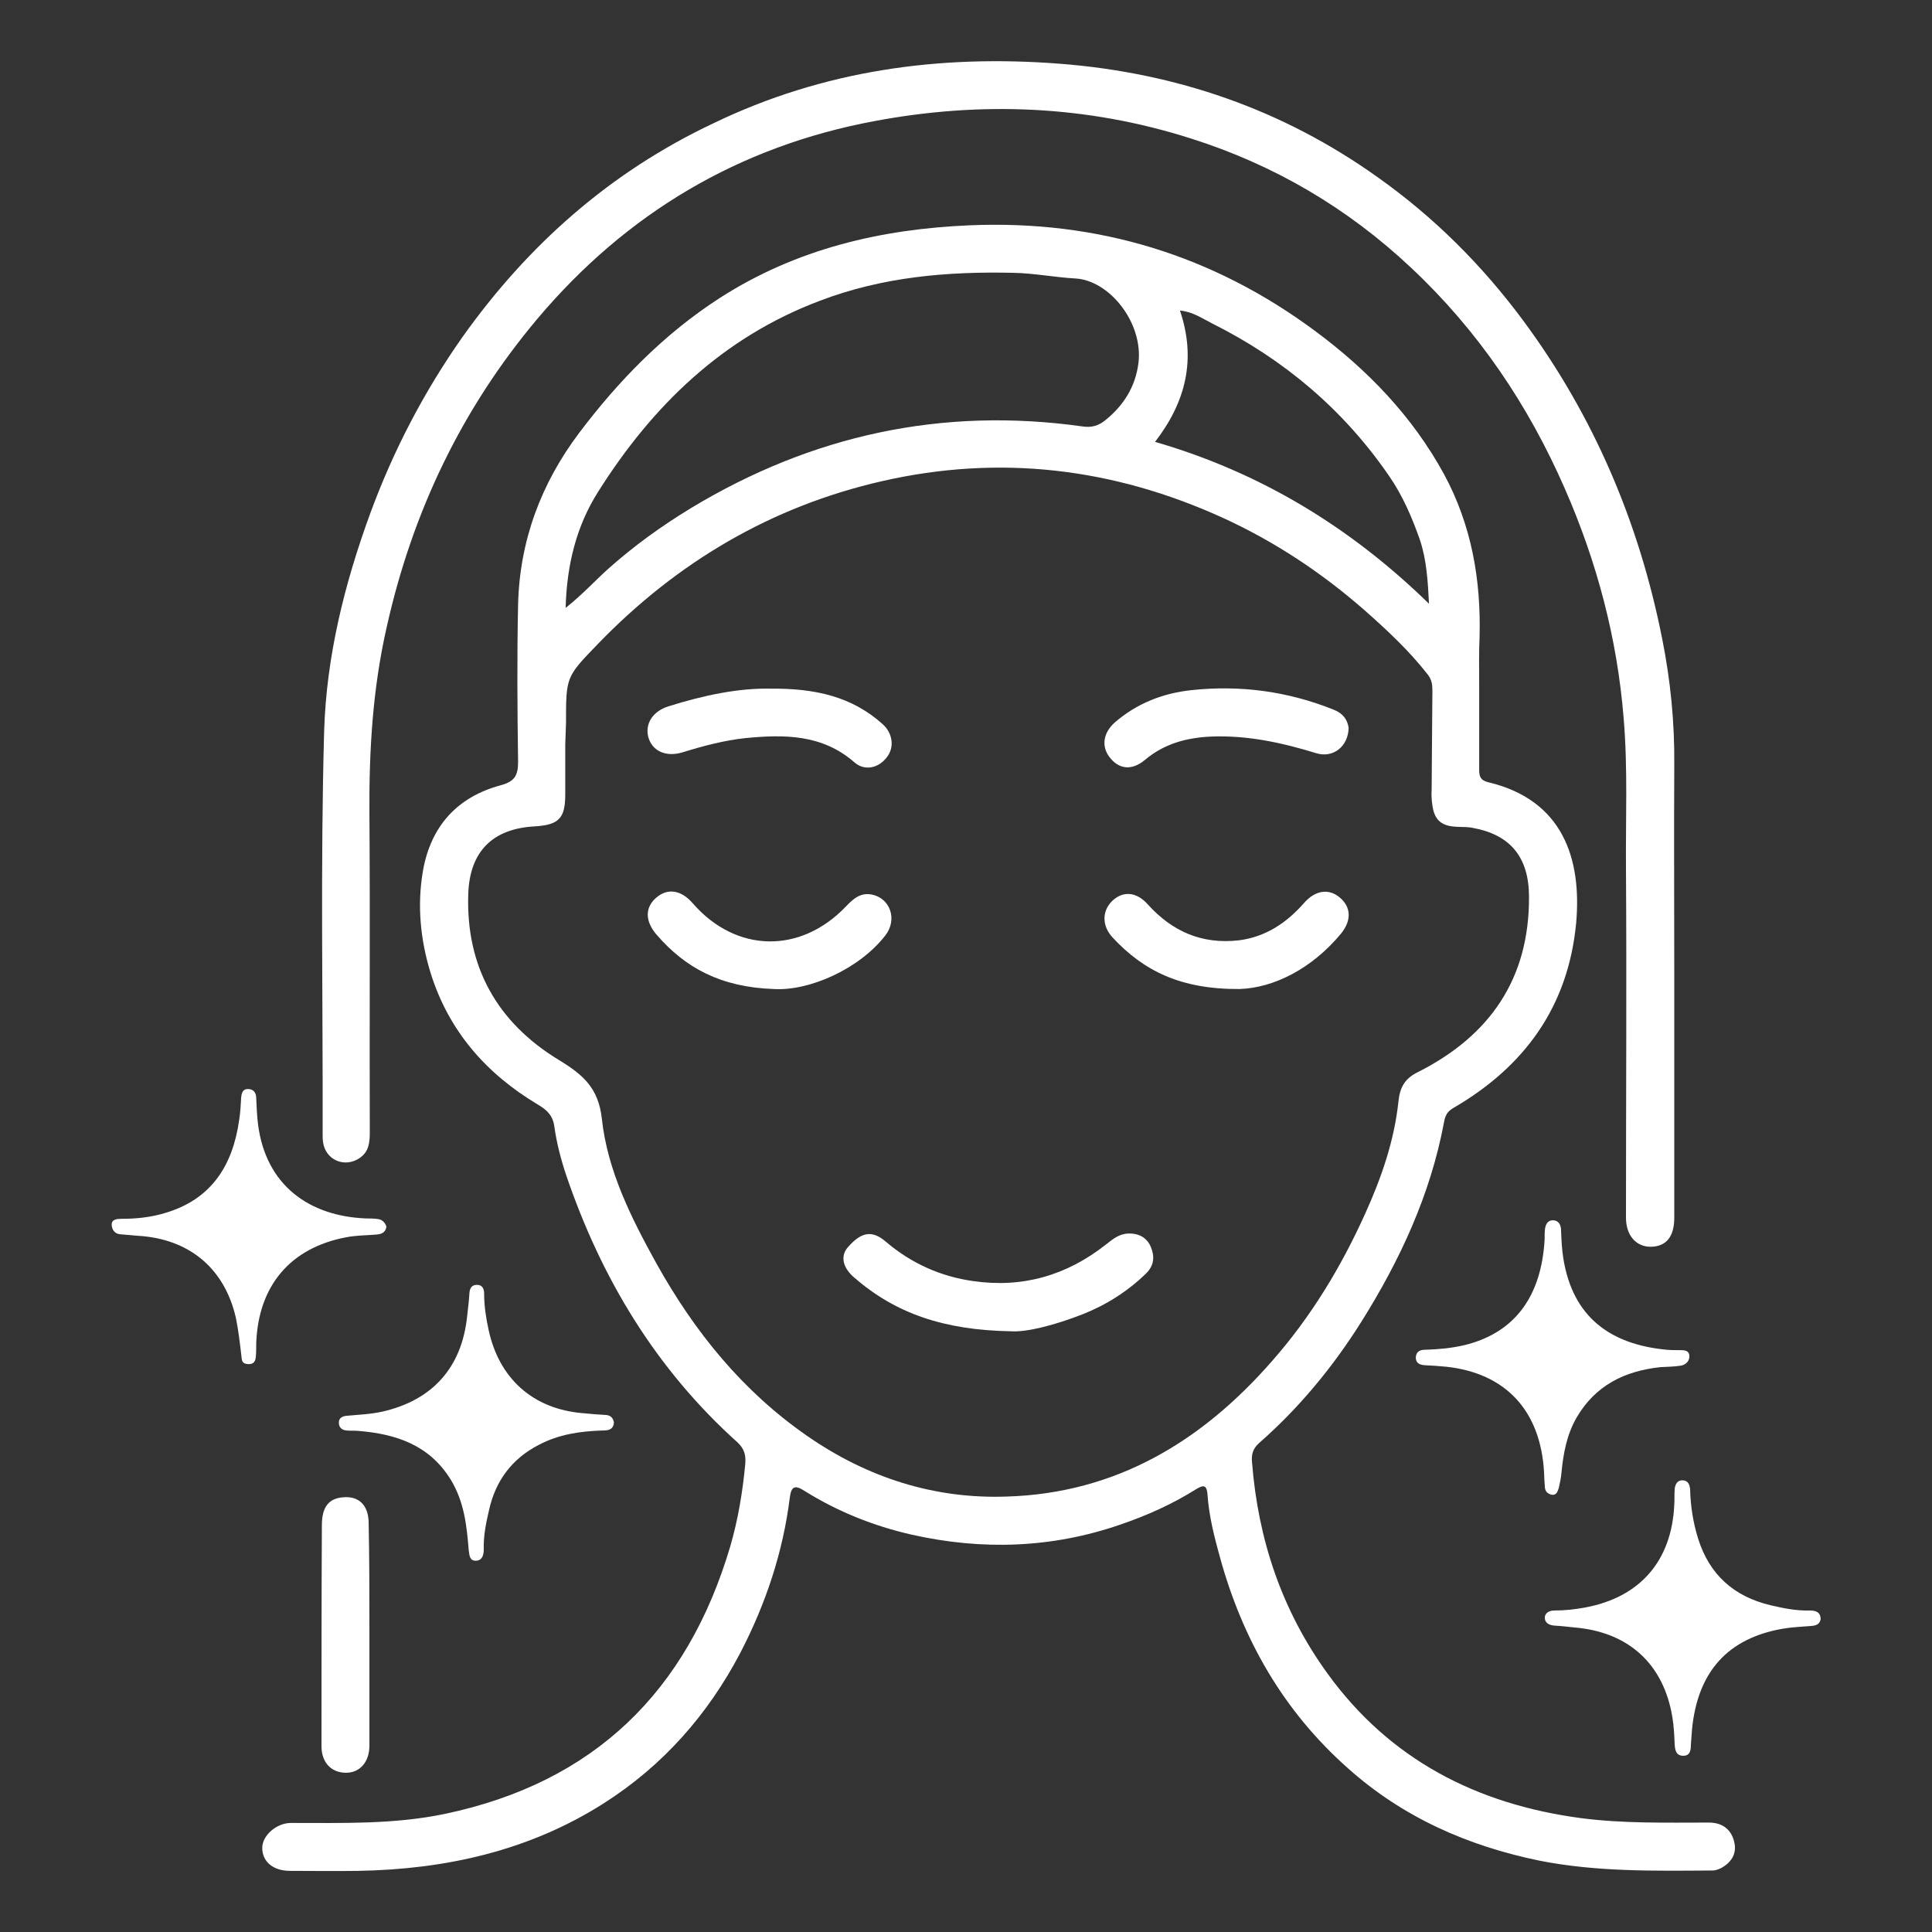 <?xml version="1.0" encoding="UTF-8"?> <svg xmlns="http://www.w3.org/2000/svg" xmlns:xlink="http://www.w3.org/1999/xlink" version="1.1" id="Calque_2" x="0px" y="0px" viewBox="0 0 512 512" style="enable-background:new 0 0 512 512;" xml:space="preserve"><rect x="0" y="0" width="512" height="512" fill="#333333" stroke="none"/> <style type="text/css"> .st0{fill:#FFFFFF;} </style> <g> <path class="st0" d="M392,181.6c0,7.5,0,14.9,0,22.4c0,1.7,0.3,2.8,2.4,3.3c19.8,4.7,24.8,20.3,23.3,37.3 c-2.1,22.1-13.6,38-32.5,49c-1.6,0.9-2.2,2-2.5,3.7c-3.6,19.3-11.7,36.7-22,53.1c-7.5,11.9-16.4,22.7-27,32 c-1.7,1.5-2.1,3.1-1.9,5.1c1.6,20.5,7.9,39.3,20,56c16.5,22.8,39.5,34.6,67,38.3c11.4,1.5,22.8,1.2,34.1,1.2c3.2,0,5.7,1.5,6.6,4.8 c0.9,3.1-0.4,5.5-3.1,7.1c-0.7,0.4-1.7,0.8-2.5,0.8c-15.4,0.1-30.7,0.4-45.9-2.6c-19-3.9-36.3-11.5-50.9-24.6 c-17-15.1-27.8-34-33.8-55.8c-1.5-5.4-2.9-10.9-3.3-16.6c-0.2-3-1.4-2.4-3.1-1.4c-6.2,3.9-12.9,6.9-19.9,9.3 c-18.2,6.3-36.7,6.9-55.4,2.7c-10.1-2.3-19.6-6.1-28.4-11.6c-2.5-1.6-3.5-1.3-3.9,1.8c-1.8,14.5-6.4,28.2-13.1,41.1 c-8.6,16.4-20.5,29.9-36.2,39.9c-19.8,12.6-41.9,17.5-65.1,17.9c-6,0.1-12,0-18,0c-4.5,0-7.4-2.4-7.4-6.1c0-3.3,3.8-6.6,7.6-6.6 c13.7,0,27.4,0.4,40.8-2.4c39.5-8.3,64.2-32.4,75.6-70.8c2.1-7.2,3.3-14.5,4-21.9c0.2-2.3-0.2-4-2-5.7 c-21.7-19.5-36.2-43.6-45.5-71c-1.4-4.2-2.5-8.5-3.1-12.8c-0.4-2.9-2-4.4-4.4-5.8c-13.7-8.2-23.6-19.5-28.4-34.9 c-2.7-8.8-3.6-17.9-2-27.1c2.1-11.8,9.1-19.5,20.6-22.6c3.7-1,4.6-2.6,4.6-6.2c-0.2-13.9-0.3-27.8,0-41.7 c0.4-16.9,6.1-32.1,16.2-45.5c10.5-13.9,22.5-26.2,37.2-35.7c20.2-13,42.6-18.3,66.4-19.3c33.8-1.4,64.3,7.9,91.4,28 c13.9,10.3,25.8,22.6,34.2,38c7.3,13.5,9.8,28,9.4,43.1C391.9,173,392,177.3,392,181.6C392,181.6,392,181.6,392,181.6z M149.8,197.3c0,4.4,0,8.8,0,13.2c0,6.4-1.7,8.1-8.1,8.5c-11.2,0.6-17.2,6.7-17.6,17.8c-0.7,19.4,7.7,34.2,24,44.1 c6.4,3.9,10.5,7.4,11.4,15.6c1.5,13.8,7.8,26.3,14.5,38.4c10.1,18.1,22.8,33.8,40,45.7c15.9,11,33.6,16.7,52.9,16 c28.9-0.9,51.6-14.6,70.2-35.9c10.3-11.7,18.3-24.9,24.7-39.1c4.3-9.5,7.7-19.3,8.8-29.7c0.4-3.8,1.7-6.1,5.2-7.8 c19-9.6,29.5-24.7,29.4-46.4c0-10.6-5-16.5-14.9-18.3c-1.4-0.3-2.9-0.2-4.4-0.3c-3.9-0.2-5.8-1.8-6.3-5.7c-0.2-1.3-0.3-2.7-0.2-4.1 c0.1-8.8,0.1-17.6,0.2-26.4c0-1.5-0.2-2.8-1.2-4.1c-4.9-6.3-10.8-11.8-16.8-17.1c-11.3-9.9-23.8-18.2-37.6-24.5 c-29-13.2-59.1-16.8-90.2-9.7c-29.4,6.7-54.4,21.5-75.3,43.1c-8.5,8.8-8.5,8.7-8.5,20.9C149.9,193.5,149.9,195.4,149.8,197.3z M149.9,161.1c4.4-3.5,7.6-7,11-10.1c6.9-6.2,14.4-11.6,22.3-16.4c32-19.3,66.5-26.8,103.6-21.6c2.5,0.4,4.4-0.2,6.2-1.7 c4.8-3.9,7.9-8.8,8.7-15.1c1.3-10.7-7.7-21.9-16.7-22.4c-5.5-0.3-10.9-1.4-16.5-1.5c-17.5-0.4-34.7,1.1-51.2,7.4 c-25.8,9.7-44.5,27.9-58.9,50.8C152.8,139.4,150.2,149.6,149.9,161.1z M378.7,160c-0.3-5.8-0.6-11.5-2.4-16.9 c-2.1-6-4.6-11.8-8.2-17c-12.1-17.6-27.9-30.9-46.9-40.4c-2.6-1.3-5.1-3.1-8.5-3.4c4.4,13,1.5,24.3-6.6,34.8 C334.1,125.2,358,139.8,378.7,160z"></path> <path class="st0" d="M443.7,258.9c0,21.3,0,42.5,0,63.8c0,5-2.1,7.6-6.1,7.7c-4,0.1-6.7-3-6.7-7.7c0-30.9,0.2-61.7,0-92.6 c-0.1-13.2,0.5-26.4-0.6-39.6c-1.7-21.3-7.1-41.6-15.6-61c-9.7-22.2-23-41.9-40.7-58.5c-16.9-15.9-36.3-27.3-58.4-34.3 c-27.6-8.8-55.7-9.9-83.9-4.6c-35.9,6.7-65.7,24.4-89.3,52.4c-20.1,23.9-33.1,51.2-39.9,81.6c-3.7,16.2-4.7,32.5-4.6,49.1 c0.2,28.3,0,56.5,0.1,84.8c0,2.7-0.2,5.2-2.7,6.9c-4,2.7-9.1,0.5-9.7-4.3c-0.1-0.7-0.1-1.4-0.1-2c0.1-35.6-0.6-71.2,0.4-106.8 c0.6-19.9,5.4-39.1,12.2-57.7c6.1-16.6,14.2-32.2,24.4-46.7c17.4-24.5,39.2-43.8,66.5-56.7C218.2,18.6,249,14.4,281,16.9 c30.7,2.4,58.9,12.1,84,30C380,57.5,392.8,70.3,403.7,85c18.7,25.3,30.7,53.5,36.8,84.3c2.2,11,3.3,22.1,3.2,33.3 C443.6,221.4,443.7,240.2,443.7,258.9z"></path> <path class="st0" d="M482.5,429c-0.2,1.5-1.3,1.8-2.5,1.9c-2.5,0.2-5,0.3-7.4,0.7c-14.7,2.5-22.7,11.4-24.2,26.7 c-0.1,1.3-0.2,2.7-0.3,4.1c0,1.4-0.2,2.9-2,2.9c-2,0-2.2-1.6-2.3-3.1c-0.1-2.4-0.2-4.7-0.6-7.1c-2.3-14.1-11.6-22.6-25.9-23.8 c-1.8-0.2-3.6-0.4-5.4-0.5c-1.2-0.1-2.4-0.6-2.5-1.9c-0.1-1.5,1.2-2.1,2.6-2.1c2.7,0,5.4-0.3,8.1-0.8c14.5-2.7,22.9-12.3,23.6-27.2 c0.1-1.4,0-2.7,0.1-4.1c0.1-1.3,0.7-2.5,2.2-2.4c1.4,0.1,1.8,1.2,1.9,2.4c0.1,4.4,0.8,8.8,2.1,13c3,9.6,9.5,15.4,19.2,17.7 c3.4,0.8,6.8,1.5,10.4,1.4C481.2,426.8,482.4,427.2,482.5,429z"></path> <path class="st0" d="M102.4,325.1c-0.3,1.8-1.6,2-3,2.1c-2.6,0.2-5.2,0.2-7.7,0.7c-14.8,2.8-23.3,12.9-23.8,28.2 c0,1.1,0,2.3-0.1,3.4c-0.1,1.3-0.6,2.1-2.1,2c-1.3-0.1-1.6-0.6-1.7-1.9c-0.4-3.5-0.8-7-1.5-10.4c-3-13.1-12.4-20.9-25.9-21.7 c-1.6-0.1-3.1-0.3-4.7-0.4c-1.6-0.1-2.3-1.4-2.3-2.6c0-1.4,1.5-1.5,2.6-1.5c3.9,0,7.7-0.4,11.4-1.5c12.4-3.6,18.1-12.6,19.8-24.8 c0.3-1.9,0.4-3.8,0.5-5.7c0.1-1.3,0.4-2.4,1.8-2.4c1.4,0,2.2,0.9,2.2,2.4c0.1,2.4,0.2,4.7,0.5,7.1c2.1,16,13.5,24.2,28.6,24.8 c1.1,0,2.3,0,3.4,0.2C101.3,323.3,102.1,324,102.4,325.1z"></path> <path class="st0" d="M409.2,390.3c-0.9-16.6-10.3-26.4-25.9-28.1c-1.9-0.2-3.8-0.3-5.7-0.4c-1.2-0.1-2.3-0.4-2.4-1.9 c0-1.6,1-2.2,2.4-2.2c3.5-0.1,6.9-0.4,10.4-1.2c14.5-3.5,20.4-14.2,21.3-27.4c0.1-1,0-2,0.1-3c0.1-1.4,0.6-2.8,2.3-2.7 c1.5,0.1,2,1.4,2,2.7c0.1,2.5,0.2,4.9,0.6,7.4c2.5,15.6,12.5,22.8,27.4,24.2c1.1,0.1,2.3,0.1,3.4,0.1c1.2,0,2.5,0,2.6,1.5 c0.1,1.4-1,2.4-2.2,2.6c-1.8,0.3-3.6,0.3-5.4,0.4c-9.5,1-17.3,4.8-22.3,13.4c-2.6,4.5-3.5,9.5-4,14.6c-0.1,1.3-0.4,2.7-0.7,4 c-0.3,0.9-0.6,2.1-2,1.8c-1.1-0.3-1.7-1-1.7-2.2C409.3,392.5,409.2,391.4,409.2,390.3z"></path> <path class="st0" d="M162.7,377c-0.2,2-1.6,2.1-3.2,2.1c-5.8,0.2-11.4,1-16.7,3.8c-7.2,3.7-11.5,9.6-13.2,17.3 c-0.8,3.4-1.5,6.8-1.4,10.4c0,1.5-0.4,2.9-2,3c-1.8,0.1-1.8-1.5-2-2.9c-0.5-6.4-1.2-12.7-4.7-18.5c-5.7-9.3-14.6-12.2-24.6-13 c-1-0.1-2,0-3-0.1c-1.3-0.1-2.1-0.8-2.1-2.1c0-1.3,1-1.7,2.1-1.8c3.1-0.3,6.3-0.4,9.4-1.1c13.3-3,21.1-11.7,22.5-25.3 c0.2-2,0.5-4,0.6-6.1c0.1-1.3,0.6-2.2,2-2.2c1.4,0,1.9,1,1.9,2.3c0,3.3,0.5,6.5,1.2,9.7c2.8,12.9,11.8,20.9,24.9,22 c2.1,0.2,4.3,0.4,6.4,0.5C161.9,375.2,162.5,375.8,162.7,377z"></path> <path class="st0" d="M97.9,433.1c0,9.8,0,19.7,0,29.5c0,4.4-2.6,7.3-6.4,7.2c-3.8-0.1-6.3-2.8-6.3-7c0-19.5,0-39.1,0.1-58.6 c0-4.8,1.8-7.1,5.6-7.4c4.2-0.4,6.8,2.1,6.8,6.9C97.9,413.4,97.9,423.3,97.9,433.1C97.9,433.1,97.9,433.1,97.9,433.1z"></path> <path class="st0" d="M267.9,352.8c-17.9-0.3-30.7-4.8-41.6-14.3c-3.2-2.8-3.6-5.9-1.4-8.2c3.5-3.9,6.3-4.3,9.9-1.2 c6.7,5.7,14.5,9.2,23.1,10.4c13.1,1.9,24.8-1.5,35.2-9.7c1.8-1.4,3.4-2.8,5.9-2.9c2.8-0.1,5,1.1,6,3.6c1,2.4,0.9,4.8-1.2,6.9 c-4.9,4.8-10.6,8.4-16.9,10.9C279.7,351.1,272.2,353.1,267.9,352.8z"></path> <path class="st0" d="M328.5,262.1c-15.6,0.1-25.4-4.8-33.6-13.6c-2.9-3.1-2.9-7-0.2-9.7c2.8-2.7,6.4-2.6,9.5,0.9 c6.5,7.2,14.4,10.6,24.1,9.5c7.1-0.9,12.6-4.6,17.2-9.8c3-3.5,6.6-4,9.5-1.6c3,2.5,3.3,6,0.4,9.6 C347.6,256.8,337.5,261.8,328.5,262.1z"></path> <path class="st0" d="M205,262.1c-14-0.5-23.4-5.6-31-14.4c-3.1-3.6-3.1-7.2-0.1-9.8c3-2.6,6.6-2.1,9.7,1.5 c11.4,13.1,28.5,13.5,40.6,0.8c1.9-2,3.9-3.8,7-3.1c4.8,1.1,6.6,6.6,3.5,10.7C227.8,256.8,214.4,262.7,205,262.1z"></path> <path class="st0" d="M204.3,182.5c11.7-0.1,21.5,2.1,29.6,9.4c2.7,2.4,3.2,6.2,1.1,8.8c-2.2,2.9-5.9,3.7-8.6,1.3 c-8.5-7.4-18.5-7.4-28.8-6.4c-5.7,0.6-11.3,2.1-16.8,3.8c-4.4,1.3-8-0.4-9-4.1c-0.9-3.5,1.2-6.8,5.3-8.1 C186.3,184.3,195.7,182.3,204.3,182.5z"></path> <path class="st0" d="M357.4,192.9c-0.1,4.9-4.1,8.1-8.6,6.7c-9.1-2.8-18.3-4.8-27.9-4.4c-6.5,0.3-12.4,1.9-17.5,6.2 c-3.5,2.9-6.9,2.5-9.4-0.8c-2.2-2.9-1.6-6.5,1.5-9.2c5.8-5,12.7-7.7,20.2-8.5c13-1.4,25.6,0.3,37.8,5.2 C356,189.1,357.1,190.8,357.4,192.9z"></path> </g> </svg> 